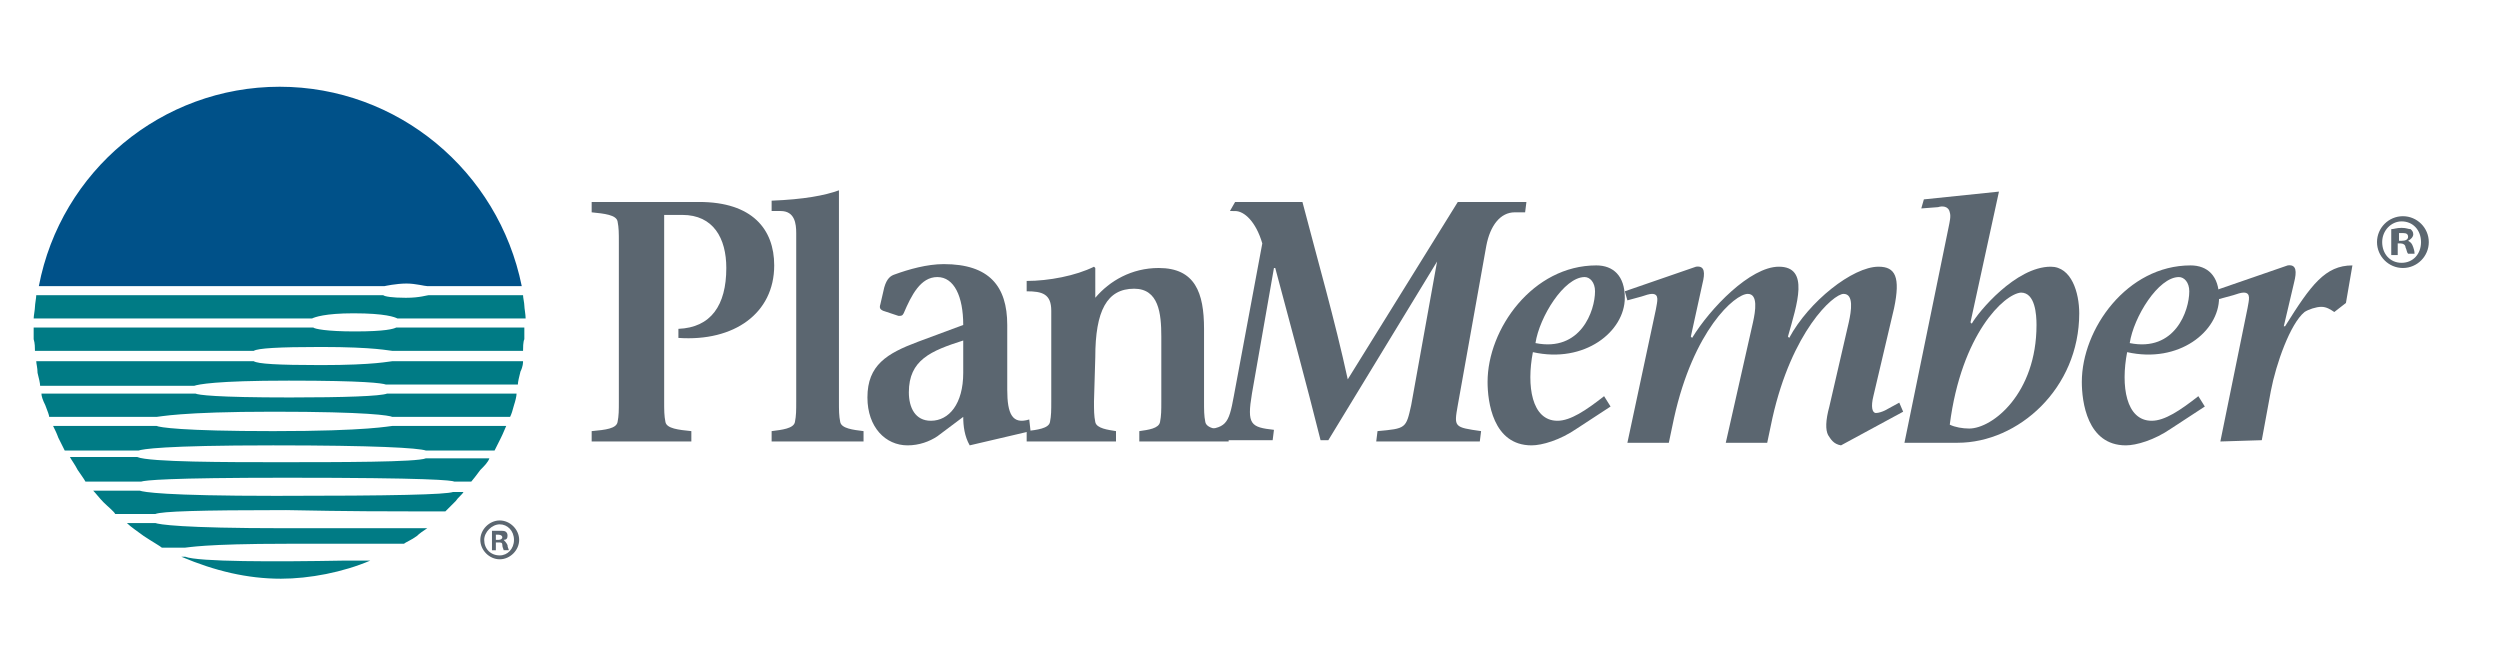 <?xml version="1.0" encoding="utf-8"?>
<!-- Generator: Adobe Illustrator 28.1.0, SVG Export Plug-In . SVG Version: 6.00 Build 0)  -->
<svg version="1.1" id="Layer_1" xmlns="http://www.w3.org/2000/svg" xmlns:xlink="http://www.w3.org/1999/xlink" x="0px" y="0px"
	 width="193.1px" height="51.6px" viewBox="0 0 193.1 51.6" style="enable-background:new 0 0 193.1 51.6;" xml:space="preserve">
<style type="text/css">
	.st0{fill:#005189;}
	.st1{fill:#007B85;}
	.st2{fill:#5B6670;}
</style>
<g>
	<path class="st0" d="M21.6,6.7C12.5,6.7,4.7,13.2,3,22.1h26.7c0,0,0.9-0.2,1.7-0.2c0.7,0,1.4,0.2,1.6,0.2h7.3
		C38.5,13.2,30.7,6.7,21.6,6.7z"/>
	<path class="st1" d="M26.6,43.3c-5.4,0.1-11.3,0.1-12.3-0.3c-0.1,0-0.2,0-0.3,0c2.6,1.1,5.1,1.7,7.7,1.7c2.2,0,4.8-0.5,6.9-1.4
		c-0.4,0-1,0-1.7,0H26.6z"/>
	<path class="st1" d="M30.7,24.6h9.9c0-0.3-0.1-0.8-0.1-1s-0.1-0.6-0.1-0.8h-7.3c-0.1,0-0.7,0.2-1.7,0.2c0,0,0,0-0.1,0
		c-1,0-1.6-0.1-1.7-0.2H2.8c0,0.2-0.1,0.7-0.1,0.9c0,0.2-0.1,0.7-0.1,0.9h21.5c0.2-0.1,1-0.4,3.2-0.4C29.8,24.2,30.5,24.5,30.7,24.6
		z"/>
	<path class="st1" d="M2.7,27.1h16.9c0.3-0.2,1.9-0.3,5.2-0.3c4.2,0,5.3,0.3,5.5,0.3h10.1c0-0.2,0-0.7,0.1-0.9c0-0.2,0-0.7,0-0.9
		h-9.9c-0.2,0.1-0.8,0.3-3.2,0.3c-2.2,0-3.1-0.2-3.2-0.3H2.6c0,0.2,0,0.6,0,0.9C2.7,26.5,2.7,26.9,2.7,27.1z"/>
	<path class="st1" d="M40.4,27.9H30.3c-0.2,0-1.3,0.3-5.5,0.3c-3.4,0-4.9-0.1-5.2-0.3H2.8c0,0.2,0.1,0.5,0.1,0.9
		c0.1,0.4,0.2,0.8,0.2,1H15c0.3-0.1,1.6-0.4,7.3-0.4c5.9,0,7.2,0.2,7.5,0.3H40c0-0.2,0.1-0.6,0.2-1C40.4,28.3,40.4,28,40.4,27.9z"/>
	<path class="st1" d="M39.9,30.4h-10c-0.5,0.2-3.3,0.3-7.5,0.3c-5.8,0-7.1-0.2-7.3-0.3H3.2c0,0.2,0.1,0.5,0.3,0.9
		c0.2,0.5,0.3,0.8,0.3,0.9h8.3c0.2,0,1.8-0.4,9-0.4c7.4,0,9,0.3,9.2,0.4h9.1c0.1-0.2,0.2-0.5,0.3-0.9C39.8,31,39.9,30.6,39.9,30.4z"
		/>
	<path class="st1" d="M39.1,32.9h-8.8c-0.2,0-1.8,0.4-9.2,0.4c-7.1,0-8.8-0.3-9-0.4h-8c0.1,0.2,0.3,0.6,0.4,0.9
		c0.2,0.4,0.4,0.8,0.5,1h5.7c0.3-0.1,1.8-0.4,10.4-0.4c7.9,0,11.2,0.2,11.8,0.4h5.3c0.1-0.2,0.3-0.6,0.5-1
		C38.9,33.4,39,33.1,39.1,32.9z"/>
	<path class="st1" d="M37.8,35.4h-4.9c-0.7,0.3-6.6,0.3-11.5,0.3c-3.7,0-9.9,0-10.8-0.4l0,0H5.4c0.1,0.2,0.4,0.6,0.6,1
		c0.2,0.3,0.5,0.7,0.6,0.9h4.3c0.3-0.1,2-0.3,11.2-0.3c11.1,0,12.8,0.2,13,0.3h1.3c0.1-0.1,0.4-0.5,0.7-0.9
		C37.4,36,37.7,35.7,37.8,35.4z"/>
	<path class="st1" d="M32.2,39.5c1,0,1.5,0,1.6,0l0,0l0,0l0,0l0,0h0.6c0.1-0.1,0.5-0.5,0.8-0.8c0.2-0.3,0.5-0.5,0.6-0.7H35
		c-0.6,0.2-4.5,0.3-13.7,0.3c-8.7,0-10.2-0.3-10.5-0.4H7.2c0.2,0.2,0.5,0.6,0.8,0.9c0.3,0.3,0.8,0.7,0.9,0.9H12
		c0.5-0.2,3.3-0.3,10.1-0.3C26.9,39.5,30.3,39.5,32.2,39.5z"/>
	<path class="st1" d="M33,40.8c-0.9,0-3.5,0-11,0c-8.1,0-9.7-0.3-10-0.4H9.8c0.3,0.3,0.9,0.7,1.3,1c0.6,0.4,1.3,0.8,1.4,0.9h1.8
		c0.2,0,1.4-0.3,7.9-0.3c5.7,0,7.5,0,7.5,0h1.5c0.1-0.1,0.6-0.3,1-0.6C32.4,41.2,32.7,41,33,40.8z"/>
	<g>
		<path class="st2" d="M51.3,31c0,0.7,0,1.1,0.1,1.6s1,0.6,2,0.7v0.8h-7.7v-0.8c1.1-0.1,1.9-0.2,2-0.7s0.1-0.9,0.1-1.6V18.7
			c0-0.7,0-1.1-0.1-1.6s-1-0.6-2-0.7v-0.8H54c4.1,0,5.8,2.1,5.8,4.9c0,3.7-3.1,5.9-7.4,5.6v-0.7c2.5-0.1,3.7-1.8,3.7-4.7
			c0-2.3-1-4.1-3.4-4.1h-1.4C51.3,16.6,51.3,31,51.3,31z"/>
		<path class="st2" d="M64.8,14.7V31c0,0.7,0,1.1,0.1,1.6s1,0.6,1.8,0.7v0.8h-7.1v-0.8c0.8-0.1,1.7-0.2,1.8-0.7s0.1-0.9,0.1-1.6V18
			c0-0.7-0.1-1.7-1.2-1.7h-0.7v-0.8C62.1,15.4,63.7,15.1,64.8,14.7L64.8,14.7z"/>
		<path class="st2" d="M74.9,34.4c-0.4-0.7-0.5-1.5-0.5-2.2l-2,1.5c-0.6,0.4-1.4,0.7-2.3,0.7c-1.7,0-3.1-1.4-3.1-3.7
			c0-2.5,1.5-3.4,3.9-4.3l3.5-1.3c0-2.2-0.7-3.7-2-3.7s-2,1.4-2.6,2.8c-0.1,0.2-0.2,0.2-0.4,0.2L68.2,24c-0.2-0.1-0.3-0.2-0.2-0.5
			l0.3-1.3c0.2-0.7,0.5-0.9,0.8-1c1.1-0.4,2.5-0.8,3.8-0.8c3.5,0,4.9,1.7,4.9,4.7v5c0,1.9,0.4,2.7,1.7,2.3l0.1,0.9L74.9,34.4z
			 M74.4,26.3c-2.5,0.8-4.2,1.5-4.2,4c0,1.2,0.5,2.2,1.7,2.2c1.4,0,2.5-1.3,2.5-3.7V26.3z"/>
		<path class="st2" d="M84.5,31c0,0.7,0,1.1,0.1,1.6s1,0.6,1.6,0.7v0.8h-6.9v-0.8c0.8-0.1,1.7-0.2,1.8-0.7c0.1-0.5,0.1-0.9,0.1-1.6
			v-7c0-1.3-0.7-1.5-1.9-1.5v-0.8c1.7,0,3.8-0.4,5.2-1.1l0.1,0.1V23c1.1-1.3,2.8-2.3,4.9-2.3c2.8,0,3.5,1.9,3.5,4.7V31
			c0,0.7,0,1.1,0.1,1.6s1,0.6,1.8,0.7v0.8H88v-0.8c0.7-0.1,1.5-0.2,1.6-0.7s0.1-0.9,0.1-1.6v-5c0-1.8-0.2-3.7-2.1-3.7
			c-2.1,0-3,1.7-3,5.3L84.5,31L84.5,31z"/>
		<path class="st2" d="M95.4,15.6h5.2c1.2,4.6,2.5,9.1,3.5,13.7l8.5-13.7h5.3l-0.1,0.8H117c-1.1,0-1.9,1-2.2,2.6l-2.2,12.3
			c-0.3,1.7-0.3,1.7,1.8,2l-0.1,0.8h-8l0.1-0.8c2.2-0.2,2.2-0.2,2.6-2l2-11.1h0L102.6,34H102c-1.1-4.4-2.3-8.8-3.5-13.3h-0.1
			l-1.7,9.7c-0.4,2.4-0.1,2.6,1.7,2.8L98.3,34h-5.7l0.1-0.8c2-0.1,2.2-0.4,2.6-2.6l2.2-11.8c-0.5-1.7-1.4-2.5-2.1-2.5H95L95.4,15.6z
			"/>
		<path class="st2" d="M124.4,31.4l-2.6,1.7c-1.3,0.9-2.7,1.3-3.5,1.3c-3,0-3.4-3.4-3.4-4.9c0-4.1,3.5-9,8.4-9
			c1.3,0,2.2,0.8,2.2,2.5c0,2.6-3.1,5.1-7.1,4.2c-0.5,2.6-0.1,5.3,1.9,5.3c1,0,2.2-0.8,3.6-1.9L124.4,31.4z M123.2,22.5
			c0-0.7-0.4-1.1-0.8-1.1c-1.6,0-3.5,3.1-3.8,5.1C122.1,27.2,123.2,24,123.2,22.5z"/>
		<path class="st2" d="M135.4,24.9c0.2-0.9,0.4-2.2-0.4-2.2c-1,0-4.2,2.8-5.7,9.6l-0.4,1.9h-3.2l2.2-10.3c0.1-0.6,0.3-1.2-0.3-1.2
			c-0.2,0-0.5,0.1-0.8,0.2l-1.1,0.3l-0.2-0.7l5.5-1.9c0.7-0.1,0.7,0.5,0.5,1.3l-0.9,4.1l0.1,0.1c1.4-2.3,4.5-5.5,6.7-5.5
			c2.4,0,1.4,2.9,0.7,5.4l0.1,0.1c1.5-2.8,4.9-5.5,6.9-5.5c1.3,0,1.7,0.8,1.2,3.2l-1.6,6.8c-0.2,0.8-0.1,1.3,0.2,1.3
			c0.2,0,0.5-0.1,0.7-0.2l1.1-0.6l0.3,0.7l-4.8,2.6c-0.6-0.1-0.8-0.5-1-0.8c-0.2-0.4-0.2-1.1,0.1-2.2l1.5-6.5
			c0.2-0.9,0.4-2.2-0.4-2.2c-0.8,0-4,2.9-5.5,9.6l-0.4,1.9h-3.2L135.4,24.9z"/>
		<path class="st2" d="M152.2,24.9l0.1,0.1c0.5-0.9,3.4-4.4,6.1-4.4c1.6,0,2.2,2,2.2,3.6c0,5.8-4.7,10-9.4,10h-4.1l3.4-16.6
			c0.1-0.5,0.2-0.9,0.1-1.2c-0.1-0.5-0.6-0.5-0.9-0.4l-1.3,0.1l0.2-0.7l5.8-0.6L152.2,24.9z M150.6,32.8c0.4,0.2,1,0.3,1.5,0.3
			c1.8,0,5.2-2.7,5.2-8c0-0.8-0.1-2.5-1.2-2.5C154.8,22.7,151.5,25.8,150.6,32.8z"/>
		<path class="st2" d="M170.3,31.4l-2.6,1.7c-1.3,0.9-2.7,1.3-3.5,1.3c-3,0-3.4-3.4-3.4-4.9c0-4.1,3.5-9,8.4-9
			c1.3,0,2.2,0.8,2.2,2.5c0,2.6-3.1,5.1-7.1,4.2c-0.5,2.6-0.1,5.3,1.9,5.3c1,0,2.2-0.8,3.6-1.9L170.3,31.4z M169.1,22.5
			c0-0.7-0.4-1.1-0.8-1.1c-1.6,0-3.5,3.1-3.8,5.1C168,27.2,169.1,24,169.1,22.5z"/>
		<path class="st2" d="M171.5,34.1l2.1-10.3c0.1-0.6,0.3-1.2-0.3-1.2c-0.2,0-0.5,0.1-0.8,0.2l-1.1,0.3l-0.2-0.7l5.5-1.9
			c0.7-0.1,0.7,0.5,0.5,1.3l-0.8,3.4h0.1c2-3.2,3.1-4.7,5.2-4.7l-0.5,2.9l-0.9,0.7c-0.3-0.2-0.6-0.4-1-0.4s-1,0.2-1.3,0.4
			c-1.1,0.9-2.2,4-2.6,6.1l-0.7,3.8L171.5,34.1L171.5,34.1z"/>
	</g>
	<g>
		<path class="st2" d="M40.1,41.7c0,0.8-0.7,1.5-1.5,1.5s-1.5-0.7-1.5-1.5s0.7-1.5,1.5-1.5C39.4,40.2,40.1,40.9,40.1,41.7z
			 M37.4,41.7c0,0.7,0.5,1.2,1.2,1.2c0.6,0,1.1-0.5,1.1-1.2s-0.5-1.2-1.1-1.2S37.4,41.1,37.4,41.7z M38.3,42.5H38V41
			c0.1,0,0.3,0,0.6,0s0.4,0,0.5,0.1s0.1,0.2,0.1,0.3c0,0.2-0.1,0.3-0.3,0.3l0,0c0.1,0.1,0.2,0.2,0.3,0.4c0,0.2,0.1,0.3,0.1,0.4h-0.4
			c0-0.1-0.1-0.2-0.1-0.4s-0.1-0.2-0.3-0.2h-0.2C38.3,41.9,38.3,42.5,38.3,42.5z M38.3,41.7h0.2c0.2,0,0.3-0.1,0.3-0.2
			c0-0.1-0.1-0.2-0.3-0.2c-0.1,0-0.2,0-0.2,0V41.7z"/>
	</g>
	<g>
		<path class="st2" d="M187.6,18.7c0,1.1-0.9,2-2,2s-2-0.9-2-2s0.9-2,2-2C186.7,16.7,187.6,17.6,187.6,18.7z M184,18.7
			c0,0.9,0.6,1.6,1.5,1.6s1.5-0.7,1.5-1.6s-0.6-1.6-1.5-1.6C184.7,17.1,184,17.8,184,18.7z M185.2,19.7h-0.5v-2
			c0.2,0,0.4-0.1,0.8-0.1c0.4,0,0.5,0.1,0.7,0.1c0.1,0.1,0.2,0.2,0.2,0.4c0,0.2-0.2,0.4-0.4,0.5l0,0c0.2,0.1,0.3,0.2,0.4,0.5
			c0.1,0.3,0.1,0.4,0.1,0.5H186c-0.1-0.1-0.1-0.3-0.2-0.5c0-0.2-0.2-0.3-0.4-0.3h-0.2L185.2,19.7L185.2,19.7z M185.3,18.6h0.2
			c0.3,0,0.5-0.1,0.5-0.3c0-0.2-0.1-0.3-0.4-0.3c-0.1,0-0.2,0-0.3,0V18.6z"/>
	</g>
</g>
</svg>
